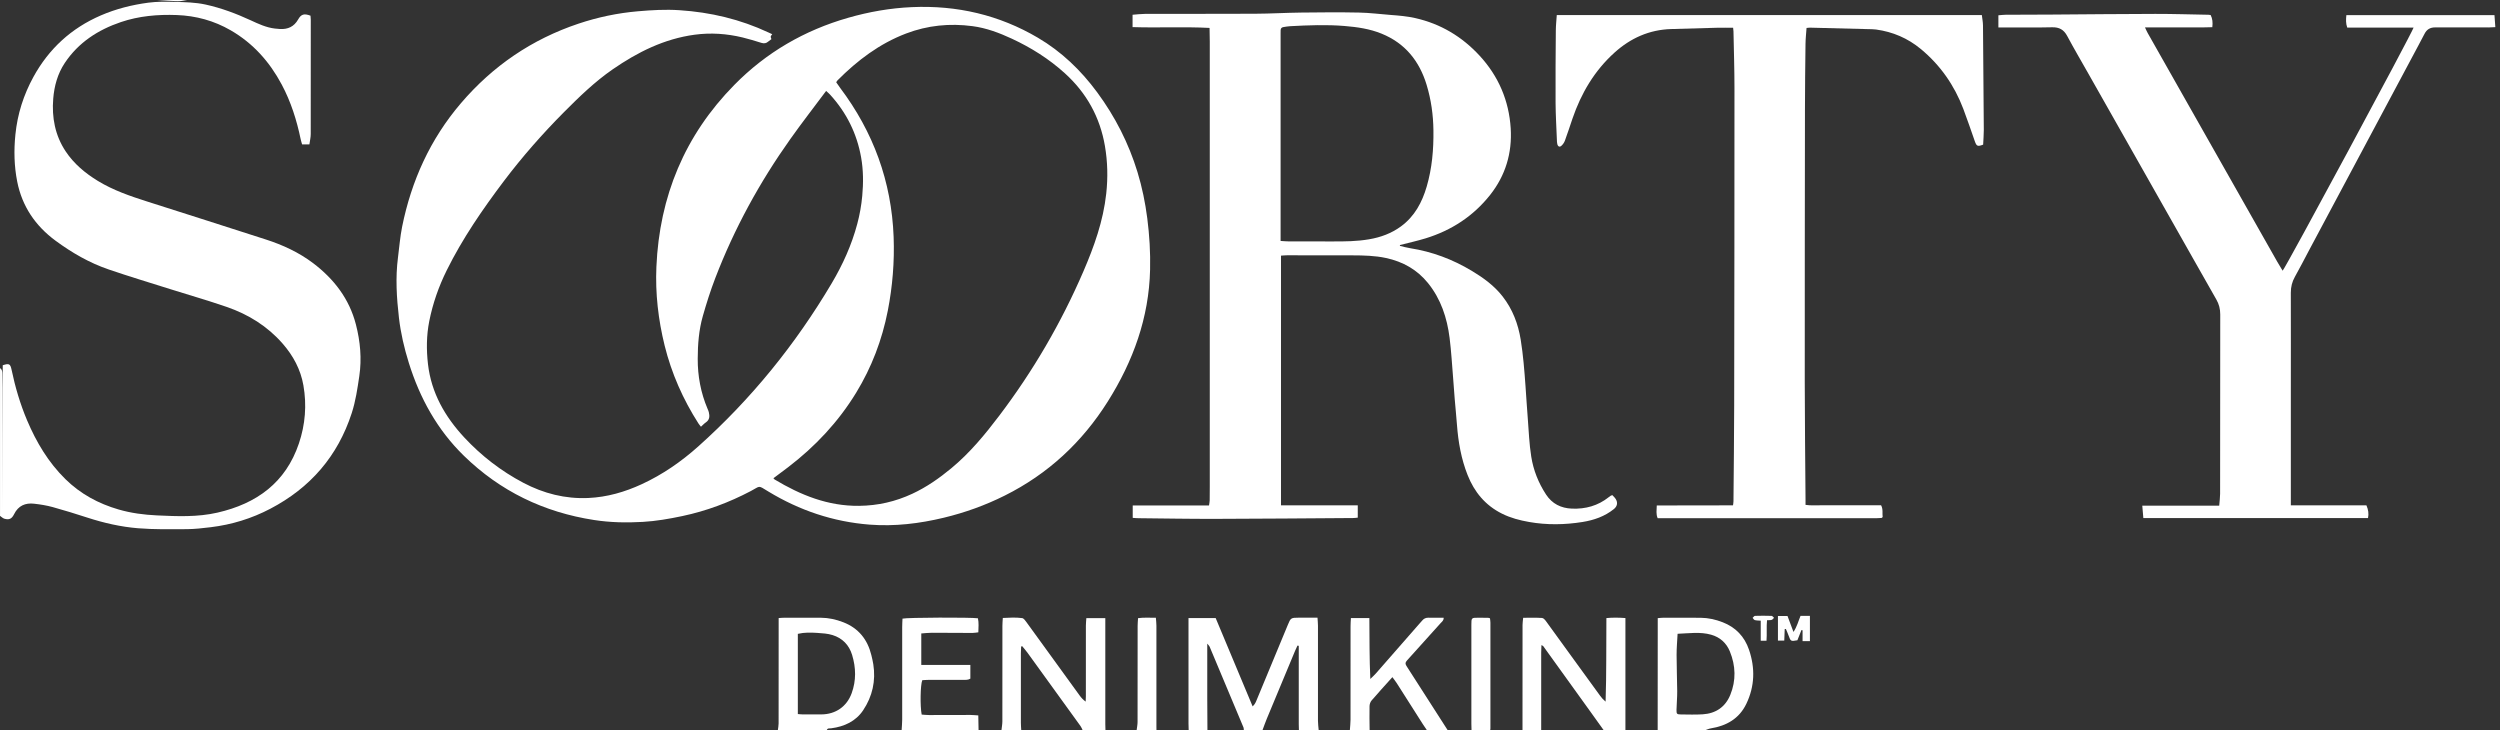 <svg xmlns="http://www.w3.org/2000/svg" width="113" height="33" viewBox="0 0 113 33" fill="none"><rect x="0" y="0" width="113" height="33" fill="#333333" stroke="none"/><path d="M0 16.64C0.096 16.696 0.102 16.791 0.104 16.886C0.107 17.105 0.112 17.325 0.112 17.544C0.112 19.393 0.112 21.241 0.115 23.09C0.123 20.893 0.112 18.695 0.124 16.509C0.412 16.415 0.466 16.443 0.523 16.712C0.687 17.496 0.912 18.261 1.224 18.998C1.643 19.987 2.183 20.897 2.957 21.657C3.638 22.326 4.447 22.763 5.358 23.028C5.926 23.193 6.507 23.269 7.094 23.296C8.01 23.339 8.928 23.378 9.832 23.17C11.598 22.764 12.914 21.818 13.512 20.04C13.8 19.185 13.869 18.306 13.714 17.419C13.589 16.702 13.253 16.077 12.773 15.529C12.085 14.742 11.225 14.21 10.248 13.873C9.405 13.583 8.547 13.336 7.697 13.069C6.764 12.774 5.827 12.493 4.902 12.176C4.037 11.879 3.252 11.425 2.515 10.883C1.598 10.209 0.998 9.324 0.778 8.209C0.64 7.509 0.623 6.798 0.696 6.082C0.789 5.154 1.065 4.29 1.51 3.478C2.207 2.206 3.22 1.275 4.557 0.697C5.246 0.399 5.966 0.219 6.704 0.121C7.09 0.071 7.486 0.072 7.877 0.084C8.353 0.097 8.829 0.104 9.302 0.208C10.01 0.364 10.68 0.617 11.335 0.919C11.683 1.08 12.032 1.244 12.419 1.29C12.497 1.299 12.575 1.307 12.653 1.311C13.012 1.332 13.29 1.206 13.475 0.881C13.613 0.636 13.75 0.602 14.035 0.709C14.039 0.764 14.047 0.825 14.047 0.887C14.047 2.61 14.049 4.334 14.045 6.057C14.045 6.21 14.007 6.364 13.985 6.527H13.655C13.636 6.456 13.608 6.377 13.591 6.296C13.413 5.433 13.149 4.599 12.733 3.82C12.187 2.796 11.441 1.956 10.429 1.371C9.676 0.935 8.859 0.712 7.991 0.68C7.132 0.648 6.282 0.721 5.464 0.998C4.431 1.349 3.547 1.919 2.929 2.845C2.604 3.333 2.453 3.883 2.406 4.459C2.337 5.309 2.487 6.115 2.965 6.838C3.34 7.403 3.85 7.827 4.424 8.178C5.119 8.602 5.881 8.863 6.65 9.108C8.439 9.679 10.229 10.247 12.017 10.825C12.78 11.071 13.505 11.405 14.15 11.892C15.095 12.608 15.79 13.508 16.088 14.67C16.284 15.431 16.356 16.208 16.241 16.996C16.157 17.562 16.076 18.125 15.898 18.673C15.267 20.619 14.027 22.047 12.223 22.993C11.376 23.438 10.475 23.715 9.525 23.83C9.168 23.873 8.809 23.915 8.45 23.918C7.714 23.922 6.975 23.936 6.242 23.877C5.463 23.814 4.697 23.639 3.949 23.396C3.429 23.227 2.905 23.065 2.378 22.919C2.107 22.845 1.827 22.8 1.547 22.768C1.145 22.721 0.827 22.856 0.637 23.241C0.532 23.454 0.414 23.507 0.2 23.447C0.128 23.426 0.067 23.362 0.001 23.317C0.001 21.092 0.001 18.867 0.001 16.642L0 16.64Z" fill="white"></path><path d="M53.728 32.998C53.725 32.897 53.72 32.795 53.72 32.694C53.72 31.205 53.72 29.717 53.72 28.229V27.936H54.948C55.498 29.251 56.053 30.575 56.619 31.929C56.731 31.828 56.769 31.718 56.812 31.614C57.275 30.501 57.736 29.388 58.197 28.275C58.2 28.267 58.203 28.26 58.206 28.253C58.337 27.929 58.353 27.919 58.706 27.919C58.978 27.919 59.252 27.919 59.551 27.919C59.558 28.051 59.572 28.165 59.572 28.279C59.572 29.712 59.571 31.145 59.572 32.579C59.572 32.719 59.593 32.858 59.604 32.998H58.711C58.709 32.913 58.704 32.826 58.704 32.74C58.704 31.639 58.704 30.537 58.704 29.435C58.704 29.353 58.704 29.272 58.704 29.191C58.685 29.187 58.665 29.184 58.646 29.18C58.609 29.261 58.569 29.342 58.535 29.424C58.108 30.447 57.681 31.47 57.257 32.494C57.188 32.66 57.13 32.829 57.067 32.997H56.221C56.216 32.959 56.221 32.918 56.207 32.884C55.697 31.664 55.186 30.445 54.673 29.225C54.658 29.191 54.626 29.163 54.568 29.092C54.568 29.224 54.568 29.302 54.568 29.379C54.568 30.107 54.567 30.835 54.568 31.564C54.568 32.041 54.573 32.519 54.576 32.996H53.73L53.728 32.998Z" fill="white"></path><path d="M45.267 32.998C45.281 32.867 45.306 32.737 45.307 32.606C45.31 31.166 45.308 29.726 45.309 28.285C45.309 28.178 45.319 28.07 45.327 27.932C45.63 27.916 45.917 27.901 46.201 27.938C46.274 27.948 46.345 28.051 46.398 28.125C46.774 28.636 47.143 29.15 47.515 29.665C47.942 30.254 48.369 30.844 48.797 31.433C48.869 31.532 48.95 31.626 49.072 31.713C49.075 31.632 49.081 31.551 49.081 31.47C49.081 30.406 49.081 29.341 49.082 28.277C49.082 28.17 49.095 28.062 49.103 27.94H49.96V28.234C49.96 29.737 49.96 31.239 49.96 32.742C49.96 32.828 49.964 32.914 49.967 33H48.933C48.902 32.938 48.879 32.871 48.838 32.816C48.046 31.717 47.252 30.62 46.457 29.523C46.378 29.413 46.288 29.311 46.202 29.206C46.186 29.212 46.171 29.219 46.155 29.225C46.151 29.324 46.144 29.423 46.144 29.523C46.144 30.572 46.143 31.622 46.144 32.671C46.144 32.78 46.154 32.89 46.16 32.999H45.267V32.998Z" fill="white"></path><path d="M68.817 32.998C68.817 31.416 68.817 29.835 68.819 28.252C68.819 28.153 68.835 28.054 68.847 27.924C69.145 27.924 69.425 27.914 69.702 27.932C69.768 27.936 69.841 28.024 69.888 28.09C70.305 28.659 70.716 29.231 71.129 29.802C71.529 30.354 71.928 30.905 72.33 31.455C72.397 31.547 72.474 31.633 72.573 31.714C72.615 30.458 72.598 29.209 72.609 27.937C72.9 27.91 73.166 27.914 73.469 27.936V32.999H72.482C72.295 32.739 72.109 32.477 71.922 32.217C71.2 31.213 70.477 30.208 69.754 29.205C69.744 29.19 69.719 29.184 69.673 29.159C69.668 29.287 69.662 29.393 69.662 29.499C69.662 30.666 69.662 31.832 69.662 32.999H68.816L68.817 32.998Z" fill="white"></path><path d="M74.927 32.998C74.928 31.318 74.929 29.638 74.93 27.94C75.038 27.932 75.114 27.921 75.19 27.921C75.753 27.921 76.317 27.918 76.88 27.924C77.219 27.928 77.549 28.003 77.863 28.125C78.452 28.354 78.852 28.77 79.056 29.371C79.338 30.2 79.315 31.018 78.934 31.813C78.611 32.485 78.039 32.808 77.325 32.923C77.245 32.936 77.168 32.973 77.09 32.999H74.927V32.998ZM75.827 28.647C75.81 28.981 75.781 29.292 75.782 29.603C75.782 30.151 75.806 30.697 75.81 31.244C75.812 31.525 75.784 31.806 75.778 32.086C75.774 32.271 75.797 32.291 75.977 32.293C76.305 32.296 76.635 32.308 76.962 32.287C77.553 32.251 77.987 31.955 78.21 31.407C78.474 30.756 78.456 30.095 78.189 29.443C78.029 29.053 77.736 28.8 77.344 28.689C76.847 28.548 76.338 28.628 75.828 28.647H75.827Z" fill="white"></path><path d="M35.16 32.998C35.172 32.898 35.193 32.798 35.193 32.698C35.195 31.235 35.195 29.773 35.195 28.31C35.195 28.193 35.195 28.077 35.195 27.936C35.298 27.93 35.38 27.921 35.464 27.921C36.012 27.921 36.559 27.92 37.107 27.922C37.455 27.924 37.792 28 38.114 28.125C38.802 28.391 39.212 28.902 39.385 29.611C39.418 29.747 39.451 29.884 39.473 30.024C39.592 30.776 39.433 31.476 39.016 32.102C38.68 32.605 38.163 32.841 37.571 32.919C37.498 32.929 37.408 32.9 37.371 32.999H35.161L35.16 32.998ZM36.062 28.65V32.275C36.146 32.282 36.213 32.291 36.282 32.291C36.564 32.293 36.846 32.292 37.128 32.291C37.771 32.287 38.276 31.936 38.495 31.334C38.704 30.761 38.691 30.183 38.516 29.604C38.378 29.151 38.077 28.844 37.631 28.705C37.411 28.636 37.17 28.622 36.937 28.607C36.651 28.589 36.361 28.58 36.063 28.65H36.062Z" fill="white"></path><path d="M61.014 32.998C61.024 32.842 61.044 32.687 61.044 32.531C61.046 31.122 61.044 29.712 61.045 28.302C61.045 28.187 61.054 28.072 61.061 27.938H61.895C61.903 28.859 61.896 29.762 61.938 30.69C62.022 30.607 62.112 30.527 62.191 30.438C62.837 29.703 63.48 28.965 64.124 28.229C64.176 28.17 64.231 28.113 64.28 28.053C64.354 27.962 64.445 27.918 64.564 27.92C64.791 27.924 65.018 27.921 65.253 27.921C65.262 28.047 65.174 28.101 65.116 28.166C64.668 28.668 64.215 29.166 63.764 29.667C63.462 30.006 63.462 29.93 63.706 30.31C64.28 31.207 64.856 32.102 65.431 32.998H64.491C64.43 32.908 64.366 32.819 64.308 32.725C63.917 32.112 63.528 31.496 63.136 30.883C63.08 30.794 63.012 30.712 62.936 30.607C62.606 30.975 62.294 31.314 61.994 31.664C61.939 31.728 61.905 31.831 61.903 31.918C61.895 32.278 61.903 32.638 61.907 32.998H61.014Z" fill="white"></path><path d="M40.754 32.998C40.763 32.842 40.779 32.686 40.779 32.53C40.781 31.136 40.779 29.742 40.779 28.348C40.779 28.218 40.788 28.086 40.793 27.962C40.998 27.909 43.901 27.899 44.203 27.947C44.246 28.149 44.228 28.356 44.221 28.581C44.125 28.591 44.042 28.609 43.958 28.609C43.347 28.608 42.737 28.601 42.126 28.601C41.971 28.601 41.816 28.62 41.642 28.632V30.056H43.86V30.674C43.765 30.738 43.647 30.73 43.531 30.73C43.007 30.731 42.482 30.73 41.957 30.731C41.864 30.731 41.772 30.74 41.687 30.745C41.601 30.948 41.584 31.915 41.66 32.299C41.764 32.306 41.877 32.32 41.99 32.32C42.616 32.32 43.243 32.316 43.87 32.316C43.978 32.316 44.087 32.329 44.219 32.337C44.223 32.566 44.227 32.782 44.231 32.998H40.752H40.754Z" fill="white"></path><path d="M51.377 32.998C51.392 32.876 51.418 32.753 51.418 32.631C51.421 31.183 51.42 29.735 51.421 28.287C51.421 28.18 51.432 28.072 51.44 27.941C51.709 27.903 51.963 27.925 52.245 27.923C52.255 28.052 52.27 28.166 52.27 28.28C52.271 29.798 52.27 31.316 52.27 32.834C52.27 32.888 52.271 32.944 52.272 32.998H51.378H51.377Z" fill="white"></path><path d="M66.513 32.998C66.51 32.904 66.506 32.811 66.506 32.717C66.506 31.224 66.506 29.73 66.506 28.237C66.506 27.924 66.51 27.921 66.817 27.921C66.966 27.921 67.114 27.922 67.263 27.925C67.285 27.925 67.307 27.936 67.347 27.946C67.354 28.01 67.367 28.078 67.367 28.144C67.368 29.74 67.368 31.334 67.367 32.929C67.367 32.953 67.361 32.975 67.358 32.999H66.512L66.513 32.998Z" fill="white"></path><path d="M8.461 0C8.324 0.02 8.187 0.059 8.05 0.056C7.732 0.048 7.416 0.02 7.098 0C7.552 0 8.007 0 8.461 0Z" fill="white"></path><path d="M37.34 4.111C36.789 4.849 36.242 5.554 35.725 6.282C34.336 8.237 33.191 10.328 32.331 12.569C32.115 13.131 31.933 13.707 31.768 14.285C31.589 14.913 31.539 15.563 31.537 16.214C31.534 16.998 31.675 17.755 31.982 18.479C32.004 18.53 32.027 18.579 32.039 18.632C32.081 18.809 32.08 18.973 31.906 19.091C31.829 19.143 31.767 19.213 31.683 19.288C31.64 19.232 31.599 19.187 31.568 19.138C30.871 18.047 30.354 16.879 30.042 15.621C29.753 14.451 29.616 13.262 29.669 12.06C29.807 8.878 30.948 6.117 33.192 3.837C34.635 2.37 36.358 1.371 38.334 0.805C39.278 0.534 40.24 0.365 41.222 0.322C43.252 0.233 45.157 0.672 46.912 1.705C47.98 2.333 48.857 3.177 49.591 4.171C50.403 5.271 51.016 6.473 51.415 7.78C51.623 8.462 51.766 9.16 51.857 9.867C51.956 10.637 52.002 11.41 51.984 12.187C51.935 14.362 51.219 16.325 50.072 18.148C48.91 19.994 47.368 21.425 45.411 22.402C44.532 22.841 43.612 23.172 42.659 23.401C41.558 23.666 40.442 23.801 39.305 23.713C37.657 23.584 36.138 23.071 34.729 22.216C34.244 21.922 34.388 21.958 33.936 22.196C32.954 22.712 31.925 23.098 30.837 23.327C30.245 23.452 29.65 23.556 29.05 23.59C28.316 23.632 27.582 23.618 26.849 23.504C24.58 23.153 22.61 22.203 20.967 20.6C19.764 19.426 18.976 17.997 18.478 16.399C18.27 15.733 18.112 15.053 18.032 14.361C17.928 13.458 17.87 12.552 17.988 11.643C18.048 11.178 18.084 10.707 18.176 10.248C18.596 8.169 19.446 6.29 20.83 4.67C22.272 2.98 24.044 1.773 26.152 1.068C27.023 0.777 27.917 0.589 28.834 0.51C29.459 0.456 30.082 0.419 30.711 0.461C32.116 0.553 33.462 0.871 34.74 1.47C34.789 1.494 34.839 1.516 34.905 1.546C34.879 1.584 34.844 1.615 34.838 1.651C34.831 1.684 34.855 1.722 34.868 1.769C34.824 1.803 34.773 1.838 34.726 1.878C34.636 1.958 34.539 1.975 34.421 1.939C34.138 1.852 33.854 1.762 33.565 1.693C32.851 1.521 32.132 1.47 31.398 1.569C30.018 1.755 28.818 2.358 27.692 3.135C26.883 3.695 26.179 4.378 25.489 5.072C24.516 6.051 23.606 7.086 22.774 8.187C21.811 9.464 20.905 10.779 20.193 12.217C19.83 12.949 19.561 13.718 19.402 14.52C19.275 15.161 19.27 15.815 19.345 16.462C19.495 17.758 20.111 18.831 20.984 19.772C21.759 20.605 22.648 21.291 23.655 21.822C24.574 22.307 25.551 22.556 26.593 22.509C27.44 22.471 28.242 22.239 29.01 21.884C29.949 21.45 30.791 20.867 31.56 20.18C33.956 18.038 35.954 15.569 37.592 12.806C38.093 11.96 38.496 11.071 38.749 10.118C38.86 9.703 38.935 9.28 38.974 8.849C39.028 8.267 39.024 7.689 38.923 7.117C38.732 6.034 38.259 5.084 37.515 4.272C37.468 4.221 37.413 4.177 37.34 4.11L37.34 4.111ZM34.957 21.616C34.989 21.65 34.998 21.665 35.011 21.672C36.189 22.378 37.42 22.88 38.834 22.864C39.685 22.854 40.477 22.672 41.238 22.317C41.881 22.018 42.458 21.614 43.002 21.163C43.835 20.473 44.517 19.647 45.166 18.79C46.696 16.771 47.963 14.598 48.967 12.273C49.455 11.142 49.866 9.992 50.002 8.752C50.081 8.027 50.065 7.312 49.943 6.601C49.72 5.298 49.114 4.201 48.131 3.311C47.416 2.663 46.612 2.157 45.74 1.751C45.171 1.486 44.581 1.264 43.957 1.182C42.932 1.046 41.927 1.144 40.954 1.515C39.752 1.973 38.754 2.729 37.856 3.632C37.835 3.652 37.821 3.681 37.797 3.719C37.856 3.803 37.911 3.886 37.971 3.967C39.475 5.964 40.297 8.203 40.392 10.708C40.434 11.833 40.343 12.946 40.128 14.047C39.87 15.364 39.399 16.603 38.698 17.751C37.891 19.071 36.852 20.178 35.627 21.115C35.41 21.28 35.191 21.442 34.959 21.616H34.957Z" fill="white"></path><path d="M63.27 11.112C63.426 11.149 63.581 11.195 63.74 11.219C64.736 11.375 65.658 11.722 66.521 12.24C67.048 12.557 67.54 12.912 67.922 13.404C68.369 13.98 68.62 14.637 68.736 15.353C68.848 16.05 68.903 16.752 68.953 17.454C68.988 17.937 69.016 18.422 69.055 18.906C69.1 19.483 69.121 20.065 69.212 20.637C69.308 21.25 69.538 21.829 69.882 22.353C70.155 22.77 70.554 22.97 71.049 22.99C71.667 23.015 72.227 22.86 72.715 22.472C72.746 22.447 72.778 22.425 72.81 22.403C72.823 22.395 72.838 22.393 72.878 22.38C72.926 22.434 72.992 22.49 73.034 22.561C73.135 22.727 73.097 22.89 72.946 23.011C72.53 23.344 72.045 23.511 71.529 23.594C70.727 23.722 69.922 23.735 69.12 23.594C68.696 23.52 68.28 23.412 67.89 23.217C67.136 22.842 66.638 22.239 66.334 21.468C66.047 20.742 65.913 19.98 65.855 19.204C65.826 18.814 65.785 18.424 65.753 18.034C65.727 17.722 65.709 17.41 65.682 17.098C65.632 16.49 65.598 15.88 65.522 15.274C65.408 14.368 65.129 13.517 64.545 12.794C64.052 12.186 63.413 11.827 62.648 11.662C62.146 11.554 61.639 11.544 61.13 11.542C60.143 11.537 59.156 11.538 58.17 11.539C58.085 11.539 58.001 11.549 57.901 11.555V22.84H61.371V23.397C61.306 23.403 61.239 23.415 61.172 23.415C59.089 23.429 57.006 23.448 54.923 23.453C53.771 23.456 52.62 23.434 51.469 23.423C51.384 23.423 51.298 23.414 51.199 23.408V22.846H54.648C54.661 22.752 54.677 22.685 54.678 22.617C54.683 22.406 54.682 22.194 54.682 21.983C54.682 15.285 54.682 8.589 54.682 1.892C54.682 1.69 54.675 1.488 54.672 1.262C53.502 1.201 52.353 1.264 51.192 1.225V0.667C51.385 0.652 51.577 0.628 51.77 0.627C53.422 0.623 55.075 0.63 56.728 0.621C57.424 0.618 58.121 0.576 58.818 0.568C59.686 0.557 60.556 0.55 61.425 0.568C61.909 0.577 62.392 0.641 62.875 0.677C63.242 0.704 63.606 0.736 63.968 0.817C65.12 1.077 66.086 1.657 66.881 2.52C67.735 3.447 68.206 4.552 68.284 5.803C68.353 6.912 68.05 7.931 67.355 8.809C66.593 9.771 65.608 10.413 64.439 10.773C64.059 10.89 63.669 10.974 63.283 11.074C63.279 11.086 63.276 11.099 63.271 11.111L63.27 11.112ZM57.884 10.891C58.037 10.9 58.153 10.912 58.27 10.912C58.928 10.914 59.586 10.912 60.244 10.913C60.792 10.915 61.338 10.91 61.882 10.816C62.41 10.726 62.895 10.548 63.325 10.232C63.941 9.78 64.281 9.142 64.488 8.429C64.729 7.604 64.802 6.756 64.791 5.897C64.783 5.196 64.687 4.508 64.484 3.838C64.157 2.76 63.513 1.955 62.45 1.522C61.914 1.303 61.349 1.222 60.779 1.175C59.957 1.107 59.135 1.14 58.314 1.184C58.212 1.189 58.111 1.209 58.011 1.224C57.93 1.236 57.886 1.283 57.885 1.367C57.885 1.414 57.883 1.461 57.883 1.508C57.883 4.54 57.883 7.571 57.883 10.603C57.883 10.687 57.883 10.772 57.883 10.89L57.884 10.891Z" fill="white"></path><path d="M70.363 0.68H89.579C89.598 0.843 89.63 0.997 89.631 1.15C89.646 2.724 89.658 4.298 89.668 5.872C89.668 6.098 89.648 6.323 89.638 6.538C89.386 6.633 89.341 6.611 89.26 6.38C89.088 5.893 88.925 5.402 88.741 4.92C88.335 3.852 87.7 2.942 86.817 2.212C86.23 1.727 85.553 1.438 84.798 1.334C84.675 1.317 84.548 1.32 84.423 1.316C83.554 1.294 82.684 1.272 81.816 1.25C81.77 1.249 81.724 1.258 81.656 1.264C81.639 1.506 81.612 1.746 81.609 1.985C81.597 2.979 81.585 3.974 81.584 4.968C81.579 9.073 81.573 13.177 81.575 17.281C81.576 19.043 81.598 20.806 81.61 22.567C81.61 22.645 81.61 22.722 81.61 22.82C81.852 22.858 82.077 22.835 82.301 22.839C82.528 22.843 82.755 22.839 82.982 22.839C83.21 22.839 83.436 22.839 83.664 22.839C83.891 22.839 84.118 22.839 84.346 22.839C84.572 22.839 84.799 22.839 85.026 22.839C85.123 23.022 85.074 23.203 85.096 23.37C85.08 23.385 85.074 23.39 85.069 23.396C85.063 23.401 85.057 23.411 85.052 23.411C84.974 23.416 84.897 23.423 84.818 23.423C81.521 23.423 78.225 23.423 74.926 23.423C74.845 23.235 74.881 23.057 74.886 22.848C76.033 22.838 77.173 22.848 78.332 22.842C78.341 22.773 78.353 22.714 78.353 22.656C78.365 21.215 78.382 19.774 78.385 18.333C78.394 13.556 78.398 8.778 78.398 3.999C78.398 3.138 78.37 2.277 78.353 1.416C78.353 1.371 78.345 1.326 78.337 1.254C78.096 1.254 77.862 1.249 77.63 1.254C76.934 1.272 76.237 1.294 75.54 1.313C74.549 1.342 73.703 1.722 72.974 2.379C72.068 3.197 71.47 4.213 71.077 5.358C70.962 5.691 70.857 6.026 70.734 6.357C70.702 6.446 70.639 6.536 70.566 6.597C70.492 6.659 70.416 6.619 70.392 6.522C70.375 6.454 70.373 6.382 70.371 6.312C70.349 5.756 70.316 5.201 70.312 4.645C70.306 3.556 70.314 2.468 70.323 1.379C70.325 1.147 70.351 0.915 70.367 0.675L70.363 0.68Z" fill="white"></path><path d="M90.327 1.238V0.691C90.442 0.683 90.548 0.668 90.655 0.667C91.344 0.663 92.034 0.663 92.723 0.659C94.289 0.649 95.856 0.63 97.422 0.628C98.222 0.627 99.02 0.653 99.819 0.667C99.85 0.667 99.881 0.674 99.921 0.679C100.006 0.842 100.021 1.015 99.997 1.229C99.495 1.248 98.997 1.234 98.499 1.237C97.999 1.239 97.499 1.237 96.953 1.237C97.004 1.344 97.033 1.42 97.074 1.49C97.675 2.553 98.278 3.616 98.88 4.679C100.231 7.063 101.582 9.448 102.933 11.832C103.01 11.967 103.092 12.097 103.175 12.236C103.322 12.083 108.961 1.61 109.095 1.247H106.095C106.025 1.05 106.037 0.875 106.056 0.683H112.75C112.762 0.856 112.775 1.024 112.789 1.227C112.676 1.232 112.578 1.24 112.48 1.24C111.752 1.24 111.023 1.239 110.295 1.238C110.217 1.238 110.138 1.239 110.06 1.239C109.843 1.239 109.689 1.331 109.589 1.528C109.399 1.896 109.2 2.261 109.005 2.628C107.456 5.529 105.908 8.43 104.36 11.331C104.15 11.725 103.948 12.124 103.729 12.512C103.602 12.738 103.545 12.97 103.545 13.228C103.55 14.749 103.546 16.268 103.546 17.788C103.546 19.37 103.546 20.953 103.546 22.536V22.841H106.962C107.05 23.042 107.075 23.221 107.034 23.418H96.879C96.863 23.233 96.849 23.06 96.831 22.855H100.309C100.324 22.66 100.348 22.49 100.349 22.321C100.352 19.618 100.349 16.916 100.355 14.213C100.355 13.967 100.3 13.752 100.181 13.542C99.827 12.924 99.477 12.303 99.126 11.683C97.544 8.89 95.963 6.096 94.38 3.303C94.063 2.744 93.739 2.19 93.436 1.624C93.284 1.34 93.077 1.226 92.756 1.233C92.051 1.25 91.346 1.24 90.641 1.24C90.547 1.24 90.455 1.24 90.329 1.24L90.327 1.238Z" fill="white"></path><path d="M80.364 27.842H80.795C80.879 28.066 80.966 28.299 81.065 28.564C81.226 28.324 81.285 28.074 81.384 27.837H81.808V28.978H81.476V28.488C81.459 28.486 81.442 28.482 81.425 28.479C81.363 28.634 81.302 28.789 81.242 28.94C80.945 28.995 80.939 28.989 80.844 28.727C80.809 28.627 80.763 28.529 80.722 28.429C80.704 28.431 80.687 28.432 80.669 28.434C80.662 28.604 80.656 28.774 80.649 28.955H80.363V27.842H80.364Z" fill="white"></path><path d="M79.845 28.961H79.585V28.055C79.48 28.047 79.396 28.049 79.318 28.028C79.278 28.017 79.25 27.963 79.217 27.928C79.253 27.896 79.289 27.838 79.325 27.837C79.575 27.829 79.825 27.829 80.076 27.838C80.113 27.839 80.15 27.895 80.186 27.925C80.152 27.957 80.122 28.005 80.081 28.018C80.024 28.036 79.959 28.029 79.87 28.034C79.838 28.336 79.872 28.639 79.846 28.961H79.845Z" fill="white"></path></svg>